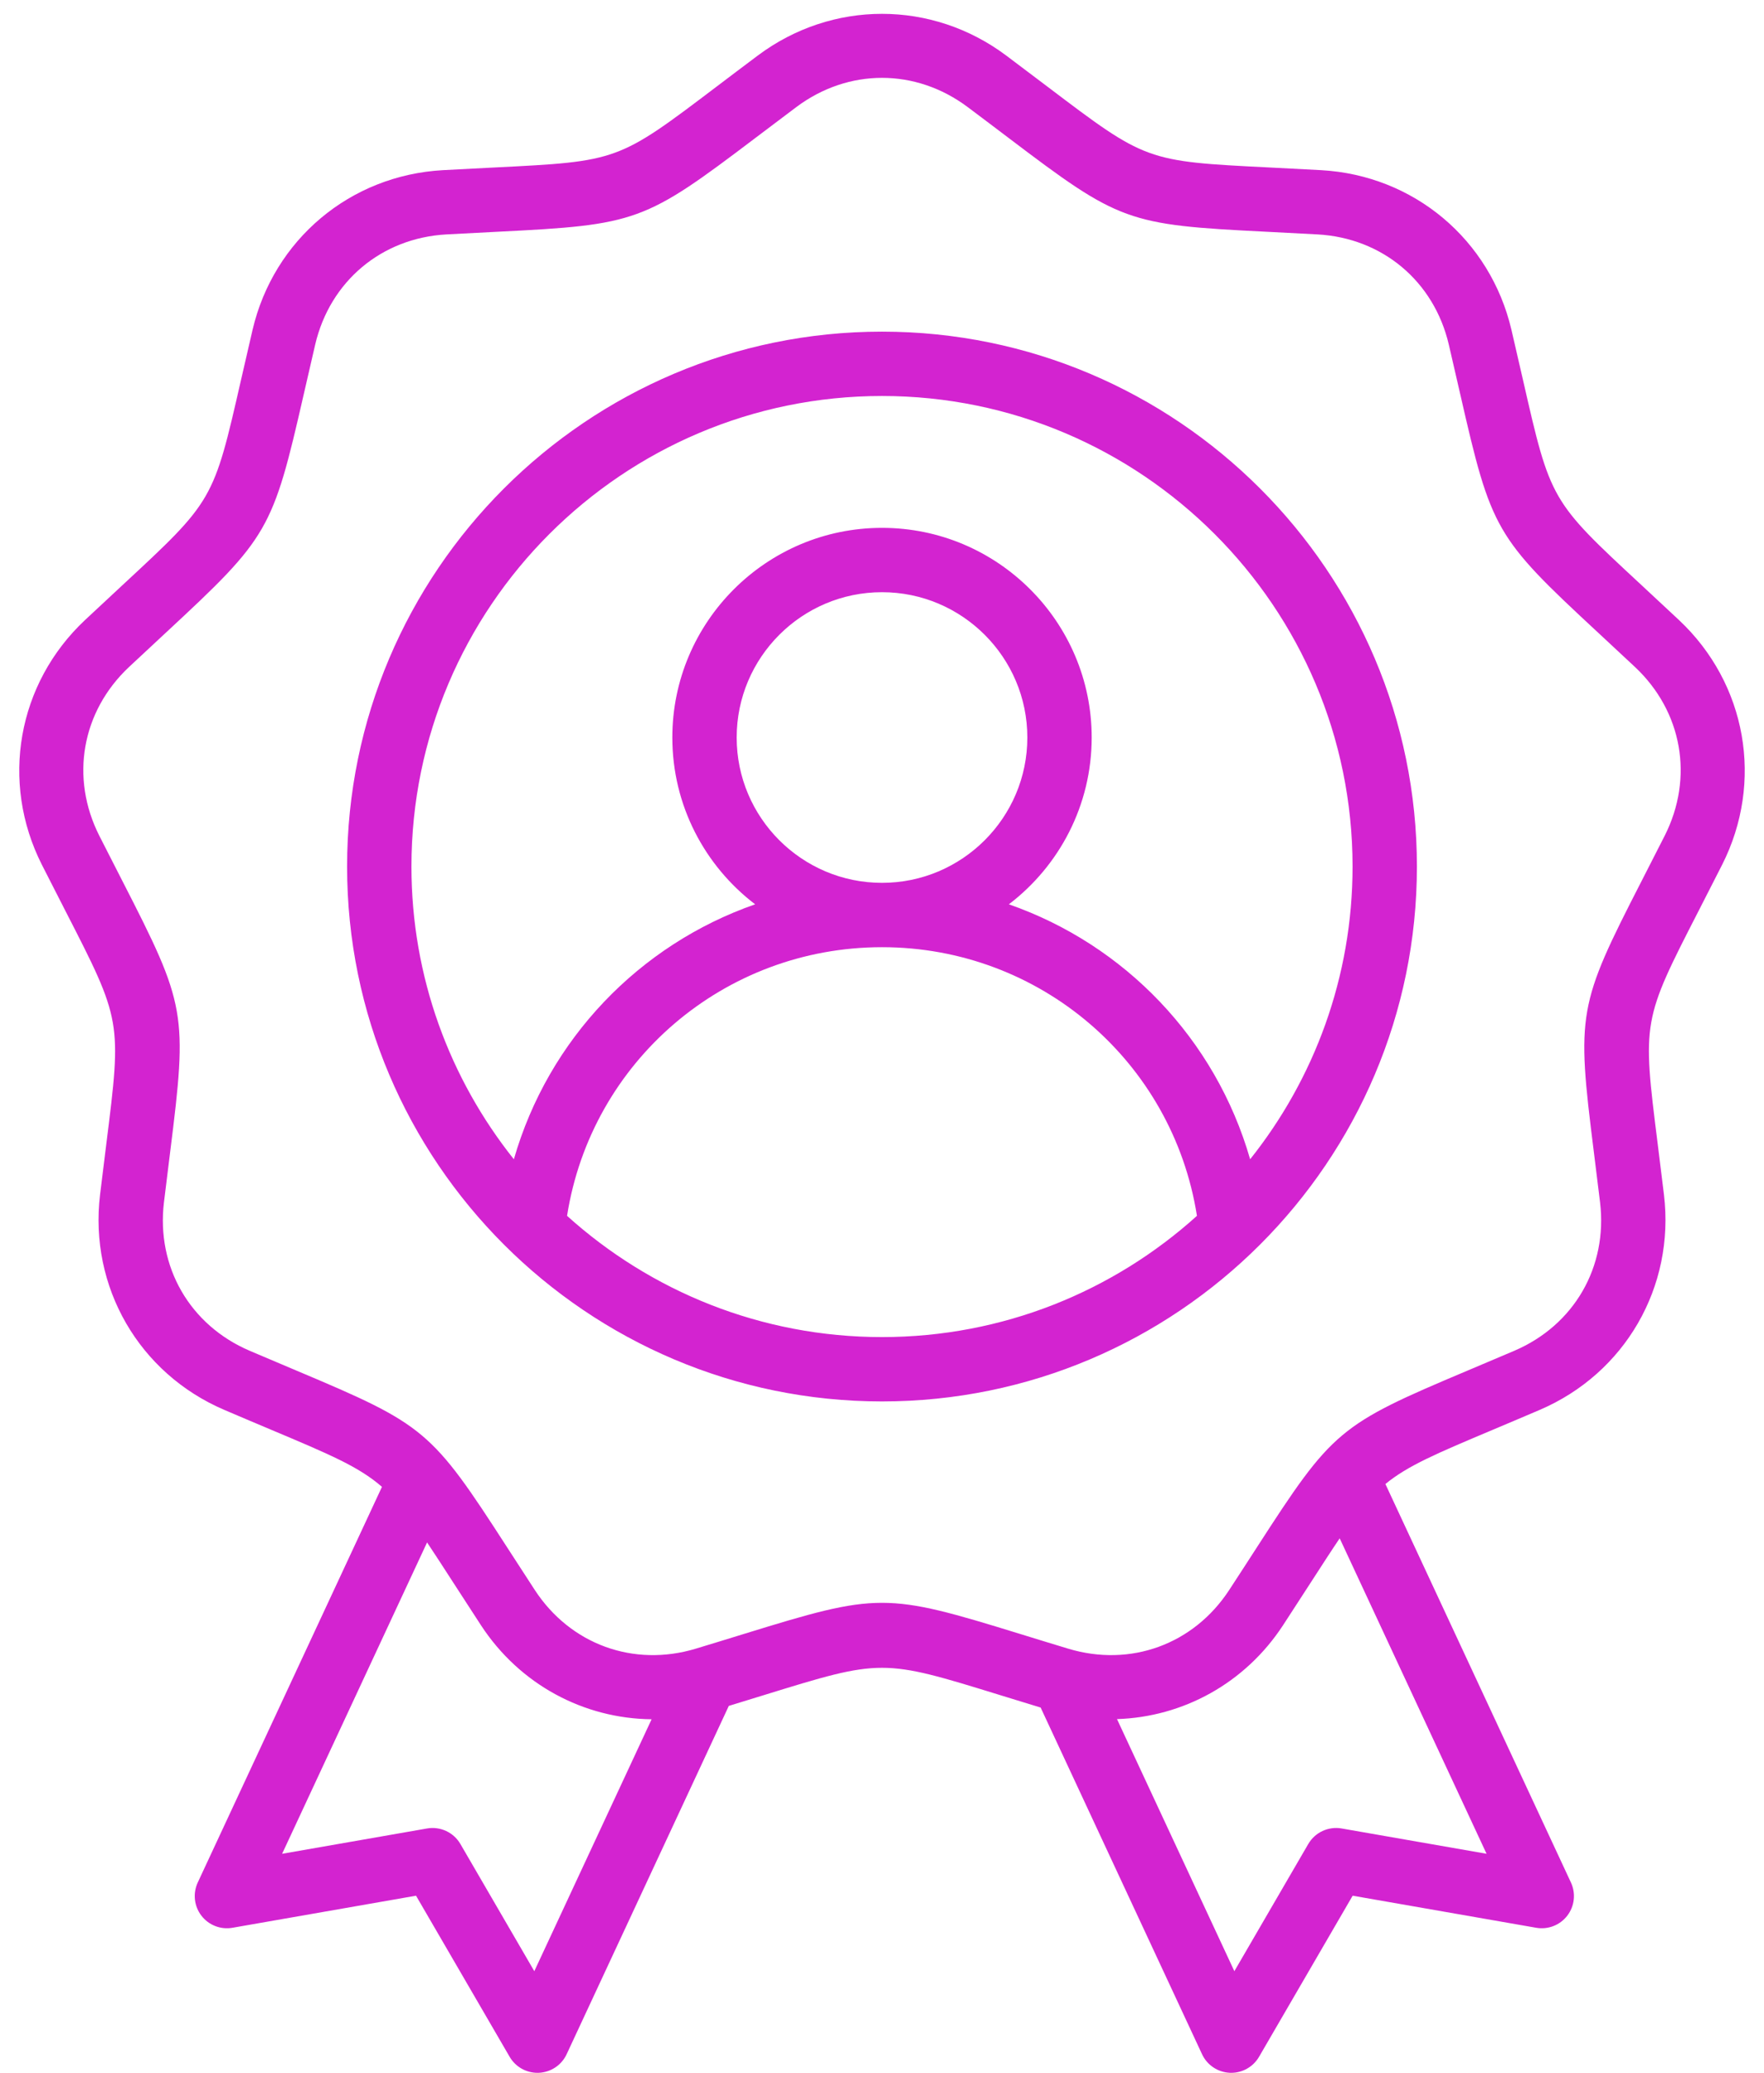 <?xml version="1.0" encoding="UTF-8" standalone="no"?><svg xmlns="http://www.w3.org/2000/svg" xmlns:xlink="http://www.w3.org/1999/xlink" fill="#d323d0" height="515.4" preserveAspectRatio="xMidYMid meet" version="1" viewBox="36.7 -3.4 438.6 515.4" width="438.6" zoomAndPan="magnify"><g id="change1_1"><path d="M454.162,150.773c-3.46-3.248-6.557-6.121-9.338-8.701c-22.597-20.962-22.597-20.962-29.452-51.013 c-0.845-3.699-1.784-7.818-2.866-12.438c-5.264-22.471-24.283-38.431-47.327-39.712c-4.737-0.263-8.957-0.474-12.746-0.662 c-30.784-1.533-30.784-1.533-55.353-20.147c-3.023-2.291-6.391-4.842-10.189-7.685c-18.477-13.831-43.305-13.831-61.781,0 c-3.799,2.843-7.166,5.394-10.189,7.685c-24.568,18.614-24.568,18.614-55.353,20.147c-3.789,0.188-8.009,0.399-12.746,0.662 c-23.044,1.282-42.063,17.241-47.328,39.712c-1.082,4.62-2.021,8.739-2.865,12.438c-6.855,30.05-6.855,30.05-29.452,51.012 c-2.781,2.581-5.878,5.454-9.338,8.701c-16.828,15.794-21.14,40.245-10.729,60.842c2.141,4.234,4.068,7.994,5.8,11.369 c14.064,27.427,14.064,27.427,10.229,58.012c-0.472,3.764-0.997,7.955-1.561,12.666c-2.739,22.916,9.675,44.418,30.891,53.504 c4.361,1.868,8.254,3.509,11.749,4.981c14.636,6.168,21.727,9.163,27.453,14.155l-45.801,98.376 c-1.257,2.702-0.909,5.879,0.904,8.244c1.813,2.364,4.79,3.527,7.726,3.014l45.641-7.975l23.277,40.059 c1.437,2.472,4.075,3.98,6.916,3.98c0.12,0,0.242-0.003,0.363-0.008c2.978-0.136,5.633-1.914,6.891-4.615l40.323-86.612 c3.121-0.952,5.992-1.837,8.638-2.654c29.451-9.088,29.453-9.088,58.904,0c3.02,0.932,6.346,1.957,9.992,3.066l40.131,86.2 c1.258,2.701,3.913,4.479,6.891,4.615c0.121,0.005,0.242,0.008,0.363,0.008c2.84,0,5.479-1.51,6.916-3.98l23.277-40.059 l45.641,7.975c2.935,0.511,5.913-0.649,7.726-3.014c1.813-2.365,2.161-5.542,0.904-8.244l-46.13-99.082 c5.59-4.581,12.685-7.576,26.619-13.448c3.496-1.474,7.389-3.114,11.75-4.982c21.216-9.086,33.63-30.587,30.892-53.504 c-0.563-4.711-1.089-8.902-1.562-12.667c-3.836-30.584-3.836-30.584,10.229-58.011c1.73-3.376,3.658-7.135,5.799-11.369 C475.302,191.018,470.99,166.567,454.162,150.773z M169.551,486.729l-18.379-31.627c-1.684-2.896-4.993-4.434-8.294-3.861 l-36.034,6.296l36.043-77.417c1.885,2.817,3.984,6.064,6.454,9.889c2.059,3.188,4.351,6.738,6.948,10.71 c9.662,14.774,25.584,23.205,42.424,23.37L169.551,486.729z M370.284,451.24c-3.299-0.573-6.61,0.964-8.294,3.861l-18.379,31.627 l-29.18-62.678c16.412-0.528,31.837-8.894,41.279-23.332c2.597-3.972,4.889-7.521,6.946-10.707 c2.774-4.297,5.083-7.869,7.143-10.913l36.518,78.437L370.284,451.24z M450.611,204.397c-2.125,4.203-4.038,7.935-5.757,11.286 c-15.86,30.929-16.193,32.815-11.867,67.303c0.469,3.737,0.99,7.898,1.55,12.574c1.918,16.051-6.444,30.534-21.304,36.898 c-4.33,1.854-8.194,3.482-11.665,4.944c-32.029,13.498-33.497,14.729-52.352,43.929c-2.043,3.164-4.318,6.688-6.896,10.629 c-8.848,13.527-24.561,19.247-40.035,14.571c-4.509-1.362-8.517-2.599-12.115-3.709c-16.605-5.124-25.388-7.687-34.17-7.687 s-17.564,2.563-34.17,7.687c-3.599,1.11-7.606,2.347-12.115,3.709c-15.472,4.677-31.188-1.043-40.035-14.571 c-2.579-3.943-4.854-7.467-6.897-10.631c-18.854-29.197-20.322-30.429-52.352-43.927c-3.471-1.462-7.335-3.091-11.664-4.944 c-14.859-6.364-23.222-20.848-21.303-36.898c0.559-4.676,1.081-8.837,1.55-12.573c4.325-34.489,3.992-36.375-11.868-67.304 c-1.719-3.351-3.632-7.083-5.757-11.286c-7.292-14.427-4.388-30.896,7.398-41.958c3.435-3.224,6.51-6.076,9.271-8.637 c25.48-23.638,26.438-25.298,34.169-59.184c0.838-3.672,1.771-7.761,2.845-12.347c3.688-15.739,16.499-26.489,32.639-27.386 c4.703-0.262,8.892-0.47,12.653-0.658c34.714-1.729,36.515-2.384,64.219-23.374c3.002-2.274,6.345-4.807,10.115-7.63 c12.941-9.687,29.664-9.687,42.605,0c3.771,2.823,7.113,5.355,10.115,7.63c27.704,20.99,29.505,21.645,64.219,23.374 c3.762,0.188,7.95,0.396,12.653,0.658c16.14,0.897,28.951,11.647,32.638,27.386c1.074,4.586,2.007,8.675,2.845,12.347 c7.731,33.886,8.689,35.546,34.17,59.184c2.761,2.562,5.836,5.414,9.271,8.637C454.999,173.501,457.903,189.971,450.611,204.397z M256,79.061c-73.337,0-133,59.664-133,133c0,73.337,59.663,133,133,133s133-59.663,133-133C389,138.725,329.337,79.061,256,79.061z M177.693,298.914c6.035-38.353,39.02-66.799,78.307-66.799s72.272,28.446,78.307,66.799c-20.751,18.728-48.22,30.146-78.307,30.146 S198.444,317.642,177.693,298.914z M256.001,216.115c-19.924,0-36.134-16.21-36.134-36.134s16.21-36.134,36.134-36.134 c19.925,0,36.135,16.21,36.135,36.134S275.926,216.115,256.001,216.115z M347.533,284.848 c-8.589-29.876-31.185-53.344-59.987-63.395c12.502-9.532,20.59-24.572,20.59-41.471c0-28.747-23.388-52.134-52.135-52.134 s-52.134,23.387-52.134,52.134c0,16.899,8.087,31.938,20.588,41.471c-28.802,10.051-51.399,33.52-59.988,63.396 C148.536,264.855,139,239.552,139,212.061c0-64.514,52.486-117,117-117s117,52.486,117,117 C373,239.552,363.464,264.855,347.533,284.848z"/></g></svg>